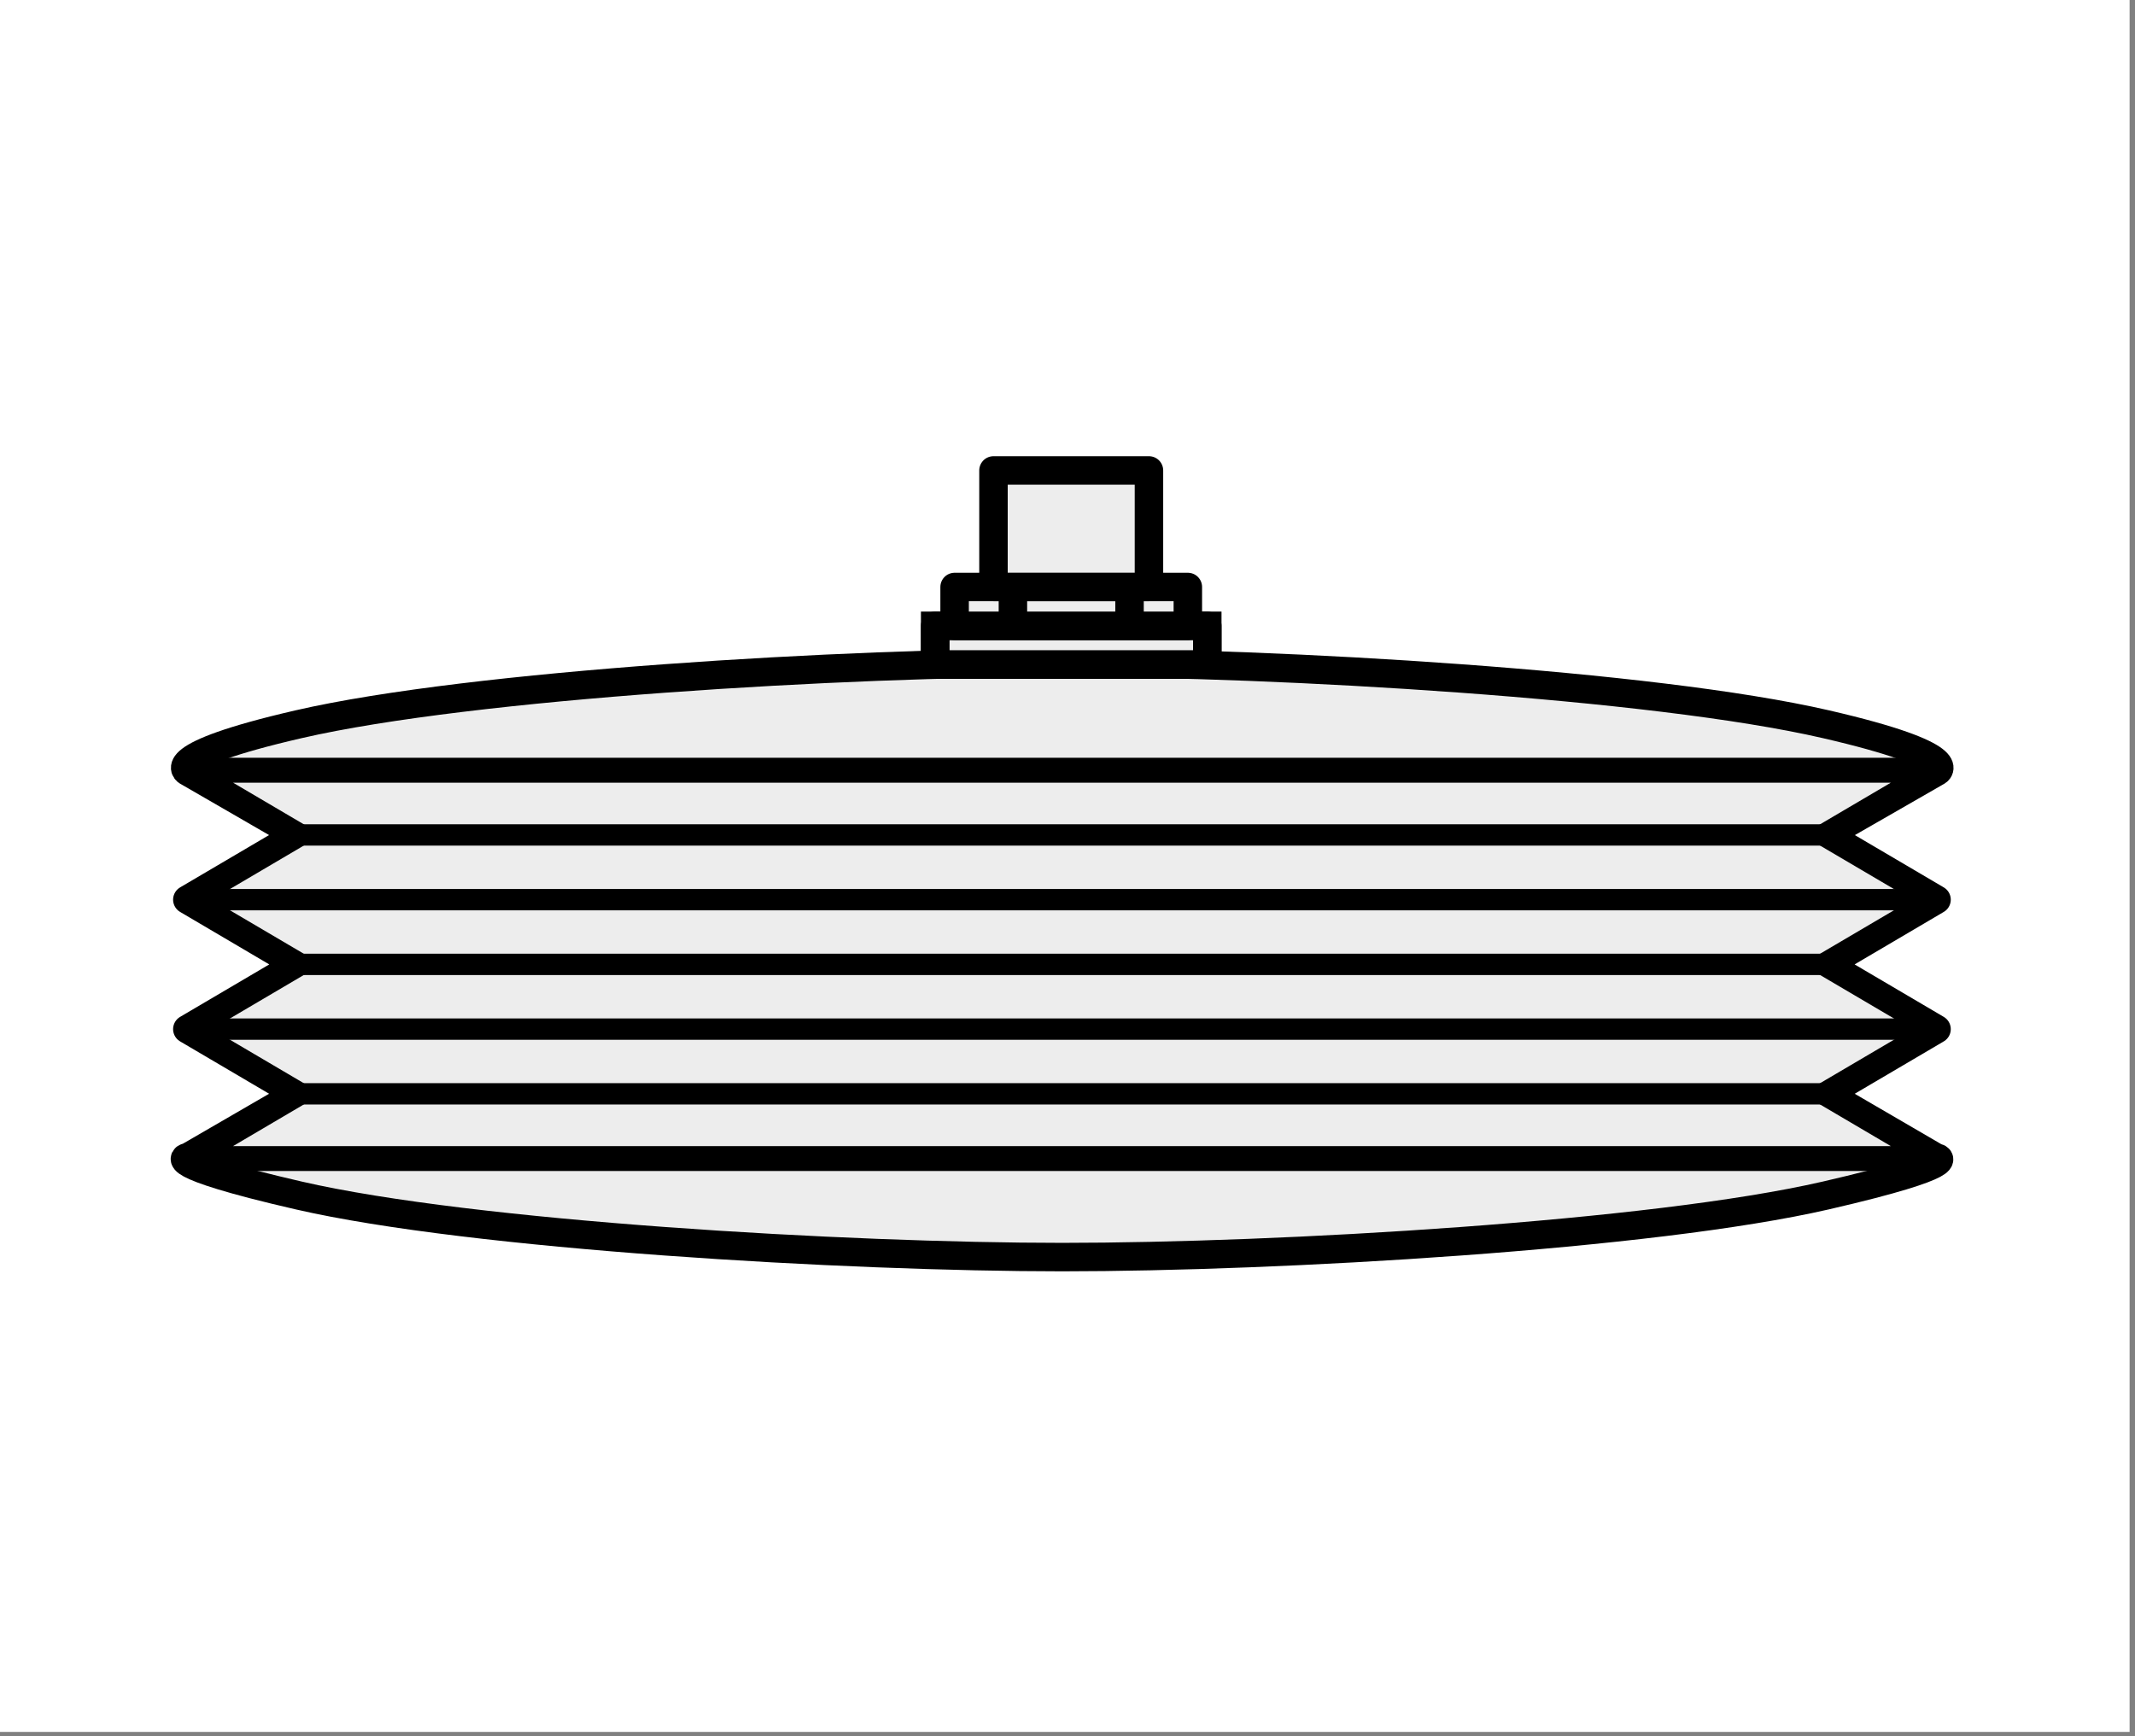 <?xml version="1.0" encoding="utf-8"?>
<!-- Generator: Adobe Illustrator 16.0.3, SVG Export Plug-In . SVG Version: 6.00 Build 0)  -->
<!DOCTYPE svg PUBLIC "-//W3C//DTD SVG 1.1//EN" "http://www.w3.org/Graphics/SVG/1.1/DTD/svg11.dtd">
<svg version="1.1" id="Layer_1" xmlns="http://www.w3.org/2000/svg" xmlns:xlink="http://www.w3.org/1999/xlink" x="0px" y="0px"
	 width="300px" height="244px" viewBox="0 0 300 244" enable-background="new 0 0 300 244" xml:space="preserve">
<rect x="0" y="0" width="300" height="244" fill="#808080" stroke="none"/>
<g>
	<rect x="-0.757" y="-0.615" fill="#FFFFFF" width="300" height="244"/>
	<path fill-rule="evenodd" clip-rule="evenodd" fill="#EDEDED" d="M26.322,162.674c0-0.177-4.025,0.797,15.648,5.325
		c24.414,5.621,77.139,8.659,107.275,8.659c30.567,0,82.906-3.033,107.315-8.659c19.654-4.531,15.553-5.422,15.553-5.282
		l-15.452-9.001l15.452-9.092l-15.452-9.095l15.452-9.101l-15.452-9.092l15.495-8.902c0,0.04,4.059-2.126-15.596-6.659
		c-24.409-5.625-76.748-8.655-107.315-8.655c-30.137,0-82.861,3.036-107.275,8.655c-19.673,4.533-15.605,6.692-15.605,6.654
		l15.416,8.907l-15.459,9.092l15.459,9.101l-15.459,9.095l15.459,9.092L26.322,162.674"/>
	<path fill="none" stroke="#000000" stroke-width="4" stroke-linejoin="round" stroke-miterlimit="2.613" d="M26.322,162.674
		c0-0.177-4.025,0.797,15.648,5.325c24.413,5.621,77.139,8.659,107.275,8.659c30.567,0,82.906-3.033,107.315-8.659
		c19.654-4.531,15.553-5.422,15.553-5.282l-15.452-9.001l15.452-9.092l-15.452-9.095l15.452-9.101l-15.452-9.092l15.495-8.902
		c0,0.04,4.059-2.126-15.596-6.659c-24.409-5.625-76.748-8.655-107.315-8.655c-30.136,0-82.862,3.036-107.275,8.655
		c-19.674,4.533-15.605,6.692-15.605,6.654l15.415,8.907l-15.458,9.092l15.458,9.101l-15.458,9.095l15.458,9.092L26.322,162.674z"/>
	<polyline fill-rule="evenodd" clip-rule="evenodd" fill="#EDEDED" points="272.116,162.813 256.658,153.716 272.116,144.621 
		256.658,135.523 272.116,126.429 256.658,117.334 272.116,108.239 26.322,108.239 41.777,117.334 26.322,126.429 41.777,135.523 
		26.322,144.621 41.777,153.716 26.322,162.813 272.116,162.813 	"/>
	<polygon fill="none" stroke="#000000" stroke-width="3.5" stroke-linejoin="round" stroke-miterlimit="2.613" points="
		272.116,162.813 256.658,153.716 272.116,144.621 256.658,135.523 272.116,126.429 256.658,117.334 272.116,108.239 
		26.322,108.239 41.777,117.334 26.322,126.429 41.777,135.523 26.322,144.621 41.777,153.716 26.322,162.813 	"/>
	
		<line fill="none" stroke="#000000" stroke-width="3" stroke-miterlimit="2.613" x1="26.322" y1="126.429" x2="272.114" y2="126.429"/>
	
		<line fill="none" stroke="#000000" stroke-width="3" stroke-miterlimit="2.613" x1="26.322" y1="144.621" x2="272.114" y2="144.621"/>
	
		<line fill="none" stroke="#000000" stroke-width="3" stroke-miterlimit="2.613" x1="41.78" y1="117.334" x2="256.662" y2="117.334"/>
	
		<line fill="none" stroke="#000000" stroke-width="3" stroke-miterlimit="2.613" x1="41.78" y1="135.523" x2="256.662" y2="135.523"/>
	
		<line fill="none" stroke="#000000" stroke-width="3" stroke-miterlimit="2.613" x1="41.78" y1="153.716" x2="256.662" y2="153.716"/>
	
		<rect x="131.404" y="87.945" fill="#EDEDED" stroke="#000000" stroke-width="4" stroke-miterlimit="2.613" width="38.237" height="5.457"/>
	
		<rect x="131.404" y="87.945" fill="none" stroke="#000000" stroke-width="4" stroke-linejoin="round" stroke-miterlimit="2.613" width="38.237" height="5.457"/>
	<rect x="134.136" y="82.489" fill="#EDEDED" width="32.774" height="5.453"/>
	
		<rect x="134.136" y="82.489" fill="none" stroke="#000000" stroke-width="4" stroke-linejoin="round" stroke-miterlimit="2.613" width="32.774" height="5.453"/>
	<rect x="139.599" y="66.111" fill="#EDEDED" width="21.847" height="16.373"/>
	
		<rect x="139.599" y="66.111" fill="none" stroke="#000000" stroke-width="4" stroke-linejoin="round" stroke-miterlimit="2.613" width="21.847" height="16.373"/>
	
		<line fill="none" stroke="#000000" stroke-width="4" stroke-linejoin="round" stroke-miterlimit="2.613" x1="142.329" y1="82.489" x2="142.329" y2="87.942"/>
	
		<line fill="none" stroke="#000000" stroke-width="4" stroke-linejoin="round" stroke-miterlimit="2.613" x1="158.716" y1="82.489" x2="158.716" y2="87.942"/>
</g>
</svg>
